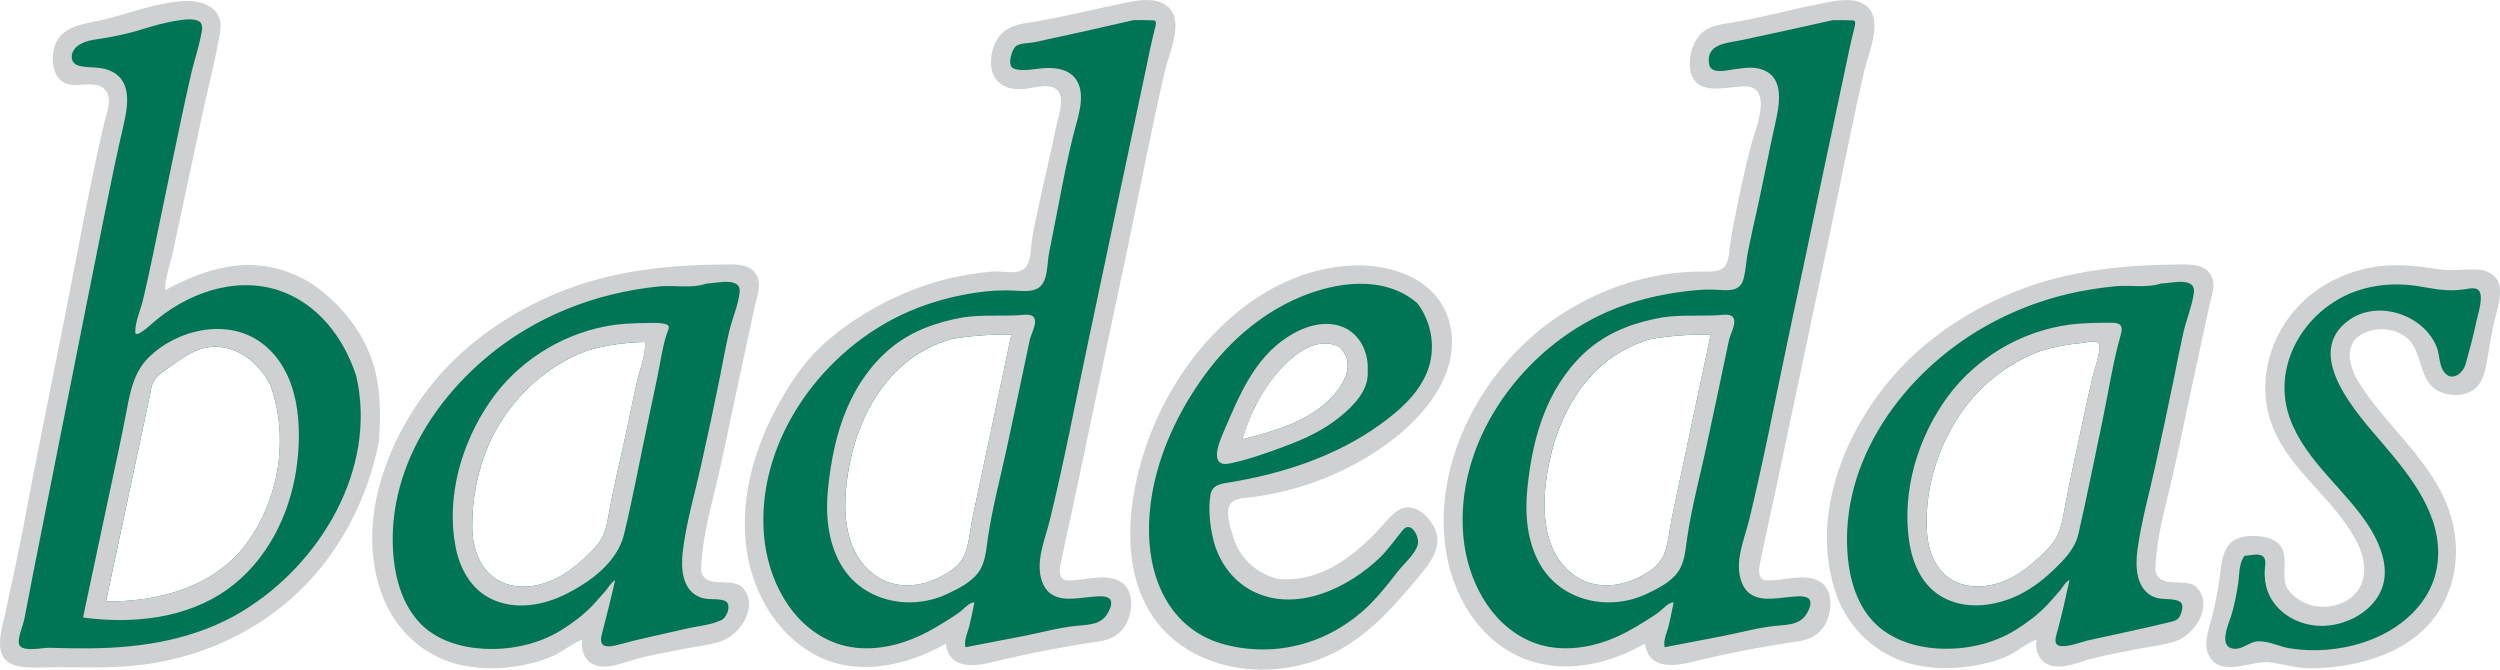<?xml version="1.0" encoding="UTF-8" standalone="no"?> <svg xmlns:dc="http://purl.org/dc/elements/1.1/" xmlns:cc="http://creativecommons.org/ns#" xmlns:rdf="http://www.w3.org/1999/02/22-rdf-syntax-ns#" xmlns:svg="http://www.w3.org/2000/svg" xmlns="http://www.w3.org/2000/svg" xmlns:xlink="http://www.w3.org/1999/xlink" xmlns:sodipodi="http://sodipodi.sourceforge.net/DTD/sodipodi-0.dtd" xmlns:inkscape="http://www.inkscape.org/namespaces/inkscape" version="1.1" id="Layer_1" x="0px" y="0px" width="672" height="180" viewBox="0 0 672 180" xml:space="preserve"> <path clip-path="none" clip-rule="evenodd" d="m 72.672,103.497 c 5.087,14.099 2.411,30.767 -6.53,42.754 -8.642,11.599 -23.797,15.612 -37.649,15.384 3.908,-18.341 7.797,-36.664 11.723,-55.005 0.334,-1.584 0.422,-3.309 1.443,-4.7 1.038,-1.391 2.587,-2.253 3.96,-3.274 3.133,-2.271 6.389,-4.664 10.279,-5.298 7.199,-1.109 13.729,3.943 16.774,10.138 m 25.452,20.911 c -2.095,7.041 -4.788,13.958 -8.783,20.171 -3.837,5.914 -8.836,11.001 -14.222,15.507 -10.737,8.959 -24.149,14.592 -38.019,16.229 -7.956,0.95 -15.965,0.282 -23.92,0.405 -3.151,0.07 -9.417,1.197 -10.473,-2.992 -0.774,-2.939 0.634,-6.741 1.25,-9.61 0.88,-4.119 1.883,-8.255 2.799,-12.339 1.743,-7.991 3.274,-16.017 4.84,-24.044 3.168,-16.123 6.354,-32.228 9.558,-48.334 1.584,-8.009 3.133,-16.035 4.77,-24.079 1.602,-7.956 3.696,-15.788 5.157,-23.815 0.44,-2.482 1.391,-5.72 0.158,-8.132 -1.408,-2.746 -5.368,-2.499 -7.973,-2.57 -2.693,-0.088 -5.949,-0.352 -6.425,-3.591 -0.405,-2.57 0.475,-5.562 2.728,-7.041 2.728,-1.778 6.706,-2.059 9.839,-2.711 3.978,-0.792 7.885,-1.848 11.811,-2.957 3.696,-1.056 14.521,-5.104 15.683,1.267 0.352,1.919 -0.211,3.978 -0.739,5.826 -0.722,2.57 -1.373,5.175 -1.971,7.78 -1.549,6.794 -2.869,13.641 -4.312,20.453 -3.045,14.345 -6.09,28.69 -9.135,43.018 7.445,-3.996 15.102,-8.431 23.727,-9.03 8.449,-0.563 16.897,2.781 23.111,8.449 C 99.075,92.795 101.046,109.869 98.124,124.407 m 88.218,31.507 c 1.602,2.218 4.084,2.904 6.706,2.904 2.095,0 4.911,-0.106 5.404,2.517 0.422,2.288 -0.458,5.175 -2.095,6.847 -1.919,1.936 -4.911,2.077 -7.445,2.429 -7.005,1.038 -14.011,2.869 -20.875,4.629 -2.218,0.528 -5.404,1.919 -7.657,0.774 -2.869,-1.479 -1.619,-6.037 -1.707,-8.537 -5.984,3.802 -12.18,7.762 -19.291,9.047 -6.935,1.25 -14.328,0.774 -20.858,-2.024 -11.019,-4.735 -15.19,-17.232 -15.366,-28.409 -0.458,-25.311 16.545,-47.876 37.755,-60.144 10.35,-6.002 21.914,-9.663 33.76,-11.177 6.301,-0.81 12.567,-1.056 18.904,-1.303 2.095,-0.088 4.576,-0.475 6.425,0.704 1.971,1.303 1.584,3.784 1.074,5.703 -3.239,12.638 -5.738,25.381 -8.449,38.16 -1.355,6.354 -2.728,12.726 -4.084,19.08 -1.338,6.125 -3.397,12.444 -2.2,18.798 m 82.621,-136.728 c 0.106,-2.746 -0.088,-6.178 2.077,-8.273 1.954,-1.901 4.981,-1.901 7.498,-2.376 7.78,-1.408 15.384,-3.696 23.199,-4.999 2.975,-0.51 8.625,-2.095 10.772,0.986 1.461,2.077 0.37,5.14 -0.106,7.34 -0.88,4.101 -1.919,8.22 -2.887,12.321 -3.784,16.017 -6.794,32.211 -10.191,48.316 -3.379,16.123 -6.812,32.246 -10.262,48.369 -1.461,6.706 -2.975,13.43 -4.488,20.154 -1.003,4.436 -3.943,11.388 -1.461,15.771 2.869,5.016 11.423,0 15.771,1.514 3.344,1.144 2.359,6.231 1.109,8.537 -1.391,2.552 -3.89,2.746 -6.495,3.045 -3.45,0.37 -6.847,1.109 -10.226,1.866 -6.46,1.391 -12.867,3.01 -19.309,4.365 -2.271,0.458 -5.228,0.827 -6.548,-1.531 -0.968,-1.707 -0.933,-3.784 -1.197,-5.668 -6.284,3.555 -12.849,7.093 -20.118,8.009 -6.741,0.827 -13.659,-1.373 -19.062,-5.421 -10.068,-7.498 -14.944,-20.435 -14.433,-32.739 1.021,-24.677 18.041,-46.89 40.166,-57.011 10.332,-4.7 20.911,-6.319 32.14,-6.548 2.57,-0.053 3.098,-1.408 3.573,-3.732 0.528,-2.658 1.021,-5.368 1.602,-8.061 1.267,-6.055 2.587,-12.092 3.837,-18.147 1.003,-4.788 2.165,-9.575 3.256,-14.345 0.651,-2.869 1.778,-8.009 -1.567,-9.698 -4.436,-2.271 -14.081,3.89 -16.651,-2.042 m 91.017,74.032 c 5.597,5.368 -0.282,12.585 -4.893,16.193 -6.125,4.77 -13.8,6.777 -21.192,8.695 2.024,-6.724 5.192,-13.095 9.822,-18.394 3.908,-4.383 10.068,-9.487 16.264,-6.495 m -14.169,65.178 c 3.432,-0.088 6.935,-0.299 10.244,-1.391 3.432,-1.127 6.372,-3.309 9.135,-5.58 2.746,-2.288 5.439,-4.647 7.569,-7.498 1.391,-1.866 2.675,-4.858 5.298,-5.14 2.587,-0.299 4.682,2.482 5.544,4.612 1.232,3.027 -0.862,5.756 -2.746,7.973 -4.365,5.122 -8.114,10.79 -13.201,15.296 -9.822,8.695 -24.202,12.409 -37.016,9.61 -11.793,-2.552 -20.717,-11.828 -23.34,-23.568 -3.203,-14.275 0.933,-29.57 7.357,-42.349 5.949,-11.863 14.979,-22.266 26.349,-29.183 10.772,-6.495 25.909,-11.318 37.65,-4.418 10.262,6.09 10.35,18.904 4.823,28.286 -9.065,15.454 -28.022,21.456 -44.338,25.593 -2.605,0.686 -5.087,1.144 -7.78,1.302 -1.883,0.106 -3.256,0.651 -3.714,2.57 -0.722,3.063 0.176,6.583 0.95,9.575 2.13,8.308 8.801,13.43 17.214,14.31 M 255.692,91.141 c 5.333,-0.933 10.772,-1.25 16.176,-1.25 -3.432,16.264 -6.882,32.475 -10.332,48.703 -0.704,3.309 -0.898,6.777 -2.042,9.98 -1.127,3.151 -3.696,4.911 -6.513,6.389 -5.527,2.922 -12.356,3.503 -17.654,-0.246 -9.663,-6.865 -8.924,-20.594 -6.759,-30.855 2.605,-12.303 9.294,-24.378 20.84,-30.239 2.007,-1.021 4.119,-1.831 6.284,-2.482 M 456.947,19.186 c 0.088,-2.746 -0.106,-6.178 2.059,-8.273 1.954,-1.901 4.981,-1.901 7.498,-2.376 7.78,-1.408 15.401,-3.714 23.199,-4.999 2.975,-0.51 8.625,-2.095 10.772,0.986 1.461,2.077 0.37,5.14 -0.106,7.34 -0.898,4.101 -1.919,8.22 -2.887,12.321 -3.784,16.017 -6.812,32.211 -10.174,48.316 -3.415,16.123 -6.829,32.246 -10.297,48.369 -1.443,6.706 -2.957,13.43 -4.471,20.154 -1.003,4.436 -3.943,11.388 -1.461,15.771 2.869,5.016 11.423,0 15.789,1.514 3.327,1.144 2.323,6.231 1.091,8.537 -1.373,2.552 -3.908,2.746 -6.495,3.045 -3.432,0.37 -6.847,1.109 -10.226,1.866 -6.46,1.391 -12.849,3.01 -19.309,4.365 -2.288,0.458 -5.228,0.827 -6.548,-1.531 -0.968,-1.707 -0.933,-3.784 -1.214,-5.668 -6.266,3.555 -12.831,7.093 -20.083,8.009 -6.777,0.827 -13.676,-1.373 -19.098,-5.421 -10.033,-7.498 -14.944,-20.435 -14.433,-32.739 1.021,-24.677 18.077,-46.89 40.202,-57.011 10.332,-4.7 20.893,-6.319 32.123,-6.53 2.587,-0.07 3.115,-1.426 3.591,-3.749 0.51,-2.658 1.003,-5.368 1.584,-8.061 1.285,-6.055 2.587,-12.092 3.855,-18.147 0.986,-4.788 2.147,-9.575 3.239,-14.345 0.651,-2.869 1.778,-8.009 -1.567,-9.698 -4.436,-2.288 -14.046,3.89 -16.633,-2.042 m -13.271,71.955 c 5.333,-0.933 10.754,-1.25 16.176,-1.25 -3.45,16.264 -6.917,32.475 -10.332,48.703 -0.722,3.309 -0.915,6.777 -2.059,9.98 -1.126,3.151 -3.696,4.911 -6.513,6.389 -5.509,2.922 -12.374,3.503 -17.672,-0.246 -9.646,-6.865 -8.924,-20.594 -6.741,-30.855 2.605,-12.303 9.276,-24.378 20.84,-30.239 2.007,-1.021 4.119,-1.831 6.301,-2.482 m -286.006,3.151 c 5.104,-1.531 10.42,-2.271 15.736,-2.359 0.211,3.555 -1.285,6.847 -2.077,10.209 -0.968,4.101 -1.743,8.237 -2.623,12.356 -1.69,7.921 -3.661,15.771 -5.087,23.78 -0.563,3.133 -1.109,6.02 -3.291,8.431 -2.464,2.799 -5.298,5.368 -8.413,7.393 -5.192,3.397 -12.391,5.104 -18.059,1.831 -4.999,-2.816 -6.917,-8.942 -6.917,-14.328 -0.035,-7.621 1.426,-15.225 4.471,-22.16 5.016,-11.423 14.574,-20.77 26.261,-25.152 m 419.619,61.623 c 1.567,2.235 4.066,2.904 6.671,2.904 2.13,0 4.928,-0.106 5.404,2.517 0.44,2.288 -0.44,5.175 -2.077,6.847 -1.901,1.936 -4.911,2.077 -7.445,2.429 -7.005,1.038 -14.011,2.869 -20.858,4.629 -2.235,0.528 -5.421,1.919 -7.674,0.774 -2.869,-1.479 -1.619,-6.037 -1.707,-8.537 -5.984,3.802 -12.18,7.762 -19.274,9.047 -6.953,1.267 -14.345,0.774 -20.858,-1.989 -10.966,-4.752 -15.102,-17.073 -15.384,-28.18 -0.598,-25.434 16.51,-48.158 37.826,-60.479 10.156,-5.844 21.527,-9.558 33.144,-11.036 6.319,-0.81 12.691,-0.686 19.045,-1.214 2.13,-0.176 4.664,-0.722 6.636,0.422 2.112,1.214 1.619,3.696 1.091,5.632 -3.274,12.444 -5.456,25.205 -8.149,37.773 -1.355,6.354 -2.728,12.673 -4.084,18.992 -1.373,6.337 -3.555,12.867 -2.306,19.467 M 548.616,94.291 c 3.573,-1.074 7.287,-1.76 11.019,-2.112 2.147,-0.194 5.157,-1.479 4.717,1.743 -0.299,2.376 -1.144,4.717 -1.743,6.988 -0.968,4.013 -1.848,7.991 -2.693,12.039 -1.619,7.762 -3.415,15.56 -4.876,23.41 -0.598,3.203 -1.126,6.847 -3.151,9.487 -1.936,2.552 -4.647,4.876 -7.164,6.865 -4.805,3.802 -11.388,6.125 -17.478,4.295 -6.125,-1.883 -8.836,-7.762 -9.258,-13.747 -0.915,-12.673 3.802,-26.402 12.004,-35.995 4.981,-5.826 11.459,-10.314 18.622,-12.972 M 613.565,160.948 c 4.207,4.348 11.019,5.668 16.633,3.45 2.869,-1.162 5.509,-3.151 7.129,-5.826 1.848,-2.992 1.25,-6.741 0.194,-9.892 -3.943,-12.075 -14.908,-19.573 -21.491,-30.01 -6.706,-10.631 -4.893,-25.029 3.291,-34.34 4.312,-4.911 10.35,-8.097 16.669,-9.54 3.555,-0.827 7.252,-1.038 10.895,-0.757 3.925,0.282 7.833,1.848 11.758,1.743 3.01,-0.106 6.231,-1.989 9.082,-0.246 2.623,1.637 1.338,5.087 0.704,7.41 -0.898,3.503 -1.707,7.129 -2.165,10.737 -0.352,2.816 -0.158,7.129 -2.869,8.959 -1.919,1.25 -4.999,1.32 -6.917,0.106 -2.359,-1.496 -2.587,-4.436 -3.45,-6.812 -1.989,-5.421 -6.125,-9.417 -12.039,-9.786 -5.509,-0.334 -11.423,2.587 -11.881,8.642 -0.475,6.284 4.4,12.127 8.185,16.651 8.132,9.786 18.534,19.168 20.47,32.404 1.637,11.195 -3.943,21.773 -13.571,27.476 -5.738,3.397 -12.339,4.946 -18.939,5.509 -3.221,0.282 -6.548,0.405 -9.751,-0.123 -3.239,-0.546 -6.407,-1.848 -9.734,-1.25 -2.658,0.458 -8.255,2.869 -9.681,-0.81 -1.091,-2.816 0.246,-6.319 0.933,-9.047 0.915,-3.555 1.919,-7.146 2.535,-10.79 0.387,-2.218 0.141,-5.122 1.778,-6.917 1.831,-1.936 5.21,-1.743 7.551,-1.091 2.376,0.616 2.658,3.027 2.359,5.14 -0.475,3.203 0.563,6.389 2.323,9.012" id="path815" inkscape:connector-curvature="0" style="fill:#007555;fill-rule:evenodd"></path><path clip-path="none" d="m 603.374,149.366 c 1.461,0.035 4.031,-0.915 5.14,0.44 0.757,0.933 0.246,2.711 0.229,3.767 -0.018,1.831 0.158,3.626 0.792,5.333 2.183,5.967 8.59,9.434 14.732,9.329 5.562,-0.07 11.547,-2.816 14.68,-7.516 4.013,-5.949 1.584,-13.131 -1.848,-18.71 -6.407,-10.35 -17.302,-17.813 -21.562,-29.518 -4.348,-11.881 1.408,-24.624 11.723,-31.26 5.949,-3.872 13.025,-5.21 19.978,-4.647 3.538,0.282 6.935,1.267 10.473,1.408 1.725,0.088 3.485,-0.018 5.192,-0.299 0.95,-0.141 2.411,-0.458 3.221,0.211 1.69,1.461 -0.053,6.46 -0.405,8.185 -0.81,3.978 -1.883,7.885 -2.957,11.775 -0.669,2.429 -3.626,4.858 -5.72,2.218 -1.496,-1.848 -1.197,-4.788 -2.112,-6.953 -3.591,-8.572 -15.7,-12.62 -23.463,-7.129 -12.902,9.17 2.517,25.628 9.135,33.372 7.498,8.801 15.947,19.362 14.644,31.665 -1.126,11.036 -10.367,18.693 -20.4,21.791 -6.178,1.936 -12.884,2.464 -19.274,1.461 -2.869,-0.44 -5.58,-1.971 -8.537,-1.901 -2.464,0.035 -4.26,2.394 -6.847,1.954 -3.872,-0.651 -1.162,-6.583 -0.475,-8.73 0.88,-2.728 1.426,-5.703 1.866,-8.537 0.405,-2.482 0.123,-5.597 1.795,-7.709 m 11.335,8.66 c -1.391,-3.151 0.018,-6.724 -1.021,-9.927 -0.898,-2.887 -4.031,-3.767 -6.741,-3.978 -2.711,-0.194 -5.808,-0.018 -7.709,2.2 -2.007,2.323 -2.147,5.685 -2.535,8.589 -0.493,3.749 -1.232,7.481 -2.183,11.142 -0.81,3.151 -2.429,7.234 -0.651,10.367 3.397,5.914 11.74,0.792 16.739,1.655 3.538,0.598 7.041,1.567 10.684,1.567 4.136,0 8.29,-0.51 12.303,-1.426 6.706,-1.514 13.254,-4.365 18.182,-9.258 9.1,-9.03 10.543,-22.847 5.527,-34.323 -5.404,-12.303 -16.193,-20.594 -23.216,-31.771 -2.675,-4.312 -4.4,-10.631 1.32,-13.324 4.7,-2.218 11.283,-0.898 13.659,3.996 2.288,4.752 2.077,10.596 8.079,12.251 2.253,0.616 4.788,0.563 6.882,-0.493 2.816,-1.408 3.767,-4.383 4.295,-7.269 0.616,-3.485 1.162,-6.97 1.883,-10.455 0.686,-3.291 2.165,-7.005 1.707,-10.42 -0.44,-3.133 -3.221,-4.594 -6.16,-4.682 -3.591,-0.141 -6.97,0.475 -10.596,-0.123 -7.357,-1.197 -14.116,-1.743 -21.421,0.422 -6.495,1.901 -12.479,5.474 -16.933,10.649 -8.132,9.47 -10.473,22.847 -4.664,34.094 5.65,10.913 16.721,18.041 21.861,29.183 2.57,5.597 2.183,12.092 -3.872,15.102 -5.421,2.711 -11.969,1.214 -15.419,-3.767 M 548.598,94.291 c 3.591,-1.074 7.287,-1.76 11.036,-2.112 2.147,-0.194 5.157,-1.479 4.7,1.725 -0.299,2.376 -1.144,4.735 -1.725,7.005 -0.986,3.996 -1.848,7.991 -2.693,12.039 -1.637,7.762 -3.432,15.56 -4.876,23.41 -0.616,3.203 -1.144,6.829 -3.151,9.487 -1.936,2.552 -4.647,4.876 -7.164,6.847 -4.823,3.82 -11.388,6.143 -17.496,4.312 -6.125,-1.901 -8.818,-7.762 -9.241,-13.747 -0.915,-12.673 3.802,-26.402 12.004,-35.995 4.981,-5.826 11.441,-10.314 18.605,-12.972 m 16.563,18.746 c 1.619,-7.674 2.728,-15.401 4.876,-22.952 0.634,-2.218 0.229,-3.327 -2.288,-3.327 -3.872,0 -7.745,0.018 -11.599,0.528 -12.867,1.76 -24.906,8.871 -32.615,19.344 -8.009,10.931 -12.339,25.328 -10.35,38.846 0.862,6.072 3.573,12.145 9.188,15.155 5.861,3.168 13.113,2.411 19.062,-0.141 3.89,-1.672 7.269,-4.172 10.332,-7.076 2.922,-2.781 5.949,-5.756 6.9,-9.839 2.341,-10.138 4.33,-20.347 6.495,-30.539 m 15.683,-36.822 c 2.464,0 9.558,-2.042 8.871,2.57 -0.546,3.679 -2.024,7.129 -2.851,10.737 -0.88,3.96 -1.655,7.921 -2.447,11.881 -1.602,7.903 -3.309,15.771 -5.016,23.586 -1.672,7.657 -3.837,15.243 -4.876,23.005 -0.581,4.436 -0.334,10.297 4.348,12.427 2.2,1.003 4.84,0.211 6.935,1.214 1.003,0.51 0.898,1.707 0.651,2.623 -0.458,1.637 -0.88,2.376 -2.587,2.816 -7.604,1.883 -15.348,3.45 -23.023,5.157 -1.443,0.352 -7.111,2.57 -8.132,0.774 -0.528,-0.933 0.07,-2.376 0.299,-3.291 0.581,-2.165 1.144,-4.33 1.655,-6.565 0.546,-2.411 1.056,-4.823 1.619,-7.269 -1.197,0.669 -1.778,1.954 -2.658,2.957 -1.144,1.302 -2.235,2.605 -3.45,3.872 -2.482,2.587 -5.368,4.752 -8.431,6.653 -6.178,3.784 -13.518,5.368 -20.735,4.964 -6.425,-0.37 -13.007,-2.482 -17.513,-7.287 -4.436,-4.752 -6.319,-11.335 -6.847,-17.672 -2.165,-25.733 15.208,-49.196 36.717,-61.482 7.023,-4.031 14.697,-7.041 22.6,-8.889 4.207,-0.986 8.484,-1.655 12.779,-2.059 3.908,-0.37 8.343,0.546 12.092,-0.722 m -1.461,77.112 c 0.123,-7.797 2.218,-15.384 4.048,-22.935 1.883,-7.868 3.467,-15.859 5.175,-23.815 1.743,-8.061 3.467,-16.105 5.21,-24.132 0.563,-2.693 1.954,-5.808 0.493,-8.449 -1.549,-2.816 -4.999,-2.939 -7.85,-2.904 -15.225,0.053 -30.627,1.549 -44.866,7.322 -12.62,5.104 -24.378,12.867 -33.249,23.322 -13.183,15.436 -21.808,38.054 -14.732,58.085 3.256,9.188 10.895,16.369 20.418,18.71 5.914,1.496 12.127,1.338 18.077,0.123 2.887,-0.563 5.756,-1.355 8.378,-2.746 2.359,-1.285 4.453,-3.063 6.97,-3.996 -0.581,2.605 0.563,5.738 3.186,6.777 3.591,1.373 7.481,-0.475 10.913,-1.443 4.207,-1.144 8.537,-1.883 12.831,-2.763 3.52,-0.704 7.199,-1.021 10.578,-2.183 5.069,-1.831 9.857,-9.241 5.756,-14.152 -2.816,-3.362 -10.332,0.616 -11.335,-4.823 M 157.67,94.291 c 5.104,-1.549 10.42,-2.271 15.718,-2.359 0.211,3.538 -1.267,6.847 -2.077,10.209 -0.968,4.101 -1.743,8.237 -2.623,12.339 -1.672,7.921 -3.643,15.789 -5.069,23.797 -0.563,3.133 -1.126,6.02 -3.291,8.431 -2.464,2.799 -5.316,5.368 -8.431,7.393 -5.175,3.397 -12.391,5.104 -18.059,1.831 -4.981,-2.816 -6.9,-8.942 -6.917,-14.345 -0.018,-7.604 1.443,-15.208 4.488,-22.143 5.016,-11.423 14.556,-20.77 26.261,-25.152 m 16.563,18.746 c 0.792,-3.802 1.602,-7.621 2.411,-11.423 0.845,-3.908 1.303,-7.921 2.535,-11.74 0.211,-0.651 1.126,-2.235 0.088,-2.623 -1.443,-0.546 -3.027,-0.458 -4.541,-0.44 -4.101,0.018 -8.22,0.158 -12.268,0.968 -12.339,2.482 -23.604,9.786 -30.75,20.189 -7.621,11.089 -11.828,25.54 -9.258,38.952 1.091,5.756 4.048,11.335 9.47,13.993 6.495,3.239 14.275,1.831 20.488,-1.355 6.495,-3.344 13.5,-8.449 15.331,-15.929 2.464,-10.156 4.33,-20.4 6.495,-30.591 m 15.683,-36.822 c 2.411,0 9.47,-2.042 8.889,2.482 -0.458,3.626 -2.024,7.005 -2.834,10.543 -0.933,4.048 -1.672,8.079 -2.464,12.163 -1.584,7.885 -3.291,15.771 -5.034,23.604 -1.69,7.657 -3.943,15.172 -4.911,22.97 -0.546,4.33 -0.387,10.191 4.172,12.374 2.271,1.109 4.594,0.37 6.865,1.056 2.288,0.651 0.933,4.436 -0.616,5.228 -2.851,1.408 -6.689,1.672 -9.769,2.411 -4.119,0.933 -8.255,1.883 -12.391,2.816 -2.2,0.493 -4.383,1.179 -6.601,1.672 -2.605,0.563 -4.224,0.141 -3.467,-2.939 1.25,-4.858 2.499,-9.734 3.591,-14.662 -1.162,0.704 -1.76,1.971 -2.623,2.957 -1.162,1.303 -2.271,2.605 -3.467,3.872 -2.482,2.57 -5.368,4.752 -8.431,6.653 -6.125,3.749 -13.412,5.316 -20.576,4.981 -6.372,-0.317 -13.025,-2.271 -17.478,-7.041 -4.488,-4.823 -6.442,-11.441 -7.005,-17.83 -2.288,-25.416 14.732,-48.615 35.766,-61.077 7.093,-4.189 14.838,-7.305 22.829,-9.258 4.207,-1.038 8.502,-1.778 12.814,-2.2 4.224,-0.44 8.642,0.651 12.743,-0.774 M 492.696,5.404 c 1.813,0 3.626,-0.018 5.456,0.088 0.933,0.07 0.37,1.69 0.264,2.183 -1.021,3.996 -1.831,8.026 -2.675,12.075 -1.69,7.973 -3.379,15.965 -5.087,23.938 -3.397,16.105 -6.794,32.246 -10.209,48.334 -3.379,15.929 -6.407,31.947 -10.279,47.77 -1.267,5.157 -4.013,11.23 -2.077,16.528 2.341,6.46 9.082,4.365 14.24,4.031 1.109,-0.088 3.538,-0.299 4.136,0.95 0.546,1.091 -0.211,2.57 -0.757,3.555 -1.725,3.063 -5.192,3.08 -8.308,3.362 -4.805,0.458 -9.628,1.848 -14.38,2.763 -5.192,0.986 -10.367,1.989 -15.56,2.992 -0.387,-1.831 0.475,-3.591 0.95,-5.298 0.598,-2.253 0.986,-4.506 1.479,-6.759 -1.549,0.088 -2.587,1.549 -3.714,2.394 -1.214,0.968 -2.57,1.795 -3.89,2.623 -3.186,2.024 -6.513,3.89 -10.05,5.192 -6.724,2.482 -14.345,3.133 -20.999,0.194 -10.913,-4.77 -16.845,-16.721 -17.883,-28.092 -2.271,-24.888 14.644,-48.809 36.523,-59.405 6.53,-3.168 13.606,-5.14 20.787,-6.196 3.608,-0.51 7.217,-0.95 10.86,-0.739 2.957,0.176 6.16,0.598 7.111,-2.834 0.686,-2.447 0.739,-5.122 1.25,-7.639 0.774,-3.784 1.637,-7.586 2.482,-11.371 1.672,-7.621 3.133,-15.331 4.84,-22.97 1.056,-4.77 2.587,-12.057 -3.362,-14.31 -2.499,-0.968 -5.298,-0.458 -7.868,-0.123 -1.831,0.282 -6.09,1.373 -6.565,-1.338 -1.003,-5.773 5.245,-5.72 9.03,-6.583 8.097,-1.725 16.176,-3.485 24.255,-5.316 M 443.658,91.141 c 5.333,-0.95 10.754,-1.25 16.176,-1.25 -3.45,16.264 -6.9,32.475 -10.332,48.703 -0.722,3.309 -0.898,6.777 -2.042,9.98 -1.126,3.151 -3.696,4.911 -6.53,6.389 -5.509,2.922 -12.356,3.503 -17.654,-0.246 -9.646,-6.865 -8.924,-20.594 -6.759,-30.855 2.605,-12.303 9.294,-24.378 20.84,-30.257 2.024,-1.003 4.136,-1.831 6.301,-2.464 m 3.309,-5.844 c -6.988,1.197 -13.87,3.608 -19.397,8.114 -5.28,4.312 -9.276,10.103 -11.934,16.352 -2.922,6.812 -4.348,14.275 -5.087,21.615 -0.704,6.865 -0.07,14.169 3.379,20.259 5.773,10.103 18.728,12.796 28.849,7.921 2.816,-1.32 6.143,-3.01 8.061,-5.544 2.095,-2.746 2.2,-6.337 2.693,-9.61 1.197,-7.903 3.221,-15.63 4.946,-23.428 2.165,-9.874 4.189,-19.714 6.284,-29.623 0.317,-1.479 2.2,-4.664 1.074,-6.09 -0.81,-1.056 -2.939,-0.581 -4.031,-0.528 -4.946,0.264 -9.927,-0.158 -14.838,0.563 m 27.405,70.67 c -2.147,-0.598 -1.479,-3.643 -1.162,-5.228 0.792,-3.714 1.602,-7.41 2.394,-11.124 1.778,-8.026 3.432,-16.088 5.122,-24.132 3.415,-16.176 6.847,-32.369 10.262,-48.51 3.379,-15.947 6.477,-31.947 10.103,-47.876 1.056,-4.664 5.456,-14.081 0.352,-17.689 -3.52,-2.499 -8.977,-1.003 -12.867,-0.264 -7.745,1.496 -15.384,3.714 -23.181,4.928 -3.045,0.493 -6.407,0.898 -8.554,3.397 -2.077,2.394 -3.027,6.266 -2.499,9.346 1.267,7.199 9.487,4.524 14.398,4.383 7.956,-0.158 3.344,10.895 2.165,15.137 -2.095,7.569 -3.608,15.401 -5.157,23.093 -0.51,2.587 -0.722,5.192 -1.162,7.78 -0.563,3.309 -2.658,3.872 -5.844,3.802 -14.028,-0.317 -27.793,4.084 -39.533,11.793 -20.189,13.219 -34.446,39.11 -30.503,63.524 1.901,11.564 8.466,22.97 19.45,28.057 11.142,5.175 23.727,2.499 34.006,-3.397 1.003,7.058 7.78,6.161 13.078,4.84 9.188,-2.235 18.64,-4.066 28.022,-5.404 3.679,-0.528 6.601,-2.323 7.973,-5.932 1.074,-2.834 1.32,-7.093 -1.021,-9.364 -3.943,-3.767 -11.089,-0.722 -15.841,-1.162 M 304.712,5.404 c 1.831,0 3.643,-0.035 5.474,0.088 0.933,0.07 0.387,1.69 0.246,2.183 -1.003,3.996 -1.813,8.026 -2.658,12.075 -1.69,7.973 -3.379,15.965 -5.069,23.938 -3.415,16.105 -6.812,32.246 -10.226,48.334 -3.379,15.929 -6.407,31.947 -10.279,47.77 -1.267,5.157 -3.996,11.23 -2.077,16.528 2.341,6.477 9.082,4.348 14.24,4.031 1.126,-0.088 3.538,-0.299 4.154,0.95 0.528,1.091 -0.229,2.57 -0.774,3.555 -1.725,3.063 -5.192,3.08 -8.308,3.362 -4.805,0.458 -9.646,1.848 -14.38,2.763 -5.192,0.986 -10.367,1.989 -15.542,2.992 -0.422,-1.831 0.458,-3.591 0.933,-5.298 0.598,-2.253 0.986,-4.506 1.479,-6.759 -1.514,0.07 -2.587,1.549 -3.696,2.394 -1.232,0.968 -2.587,1.795 -3.908,2.623 -3.186,2.024 -6.53,3.89 -10.068,5.192 -6.706,2.482 -14.31,3.133 -20.963,0.194 -10.913,-4.77 -16.862,-16.721 -17.901,-28.092 -2.253,-24.888 14.644,-48.809 36.523,-59.405 6.425,-3.098 13.36,-5.104 20.418,-6.161 3.555,-0.528 7.146,-0.739 10.737,-0.528 2.112,0.123 4.893,0.422 6.583,-1.162 2.095,-1.989 1.778,-6.249 2.323,-8.889 0.774,-3.872 1.514,-7.727 2.271,-11.582 1.443,-7.375 2.799,-14.785 4.752,-22.037 1.091,-4.048 2.887,-9.716 0.018,-13.412 -1.848,-2.411 -5.052,-2.851 -7.868,-2.763 -2.587,0.07 -6.249,1.126 -8.73,0.106 -1.795,-0.792 -0.458,-5.122 0.669,-5.984 0.968,-0.722 2.341,-0.739 3.503,-0.862 1.69,-0.158 3.344,-0.616 4.999,-0.986 7.727,-1.602 15.419,-3.415 23.128,-5.157 M 255.692,91.141 c 5.333,-0.95 10.754,-1.25 16.158,-1.25 -3.432,16.264 -6.882,32.475 -10.314,48.703 -0.704,3.309 -0.898,6.777 -2.042,9.98 -1.127,3.151 -3.696,4.911 -6.53,6.389 -5.509,2.922 -12.356,3.503 -17.654,-0.246 -9.646,-6.865 -8.924,-20.594 -6.759,-30.855 2.623,-12.303 9.311,-24.378 20.84,-30.257 2.024,-1.003 4.136,-1.831 6.301,-2.464 m 3.309,-5.844 c -6.97,1.197 -13.87,3.608 -19.379,8.114 -5.28,4.312 -9.294,10.103 -11.951,16.352 -2.922,6.812 -4.348,14.275 -5.104,21.615 -0.686,6.865 -0.07,14.169 3.397,20.259 5.773,10.103 18.728,12.779 28.849,7.921 2.816,-1.32 6.143,-3.01 8.061,-5.544 2.095,-2.746 2.2,-6.337 2.693,-9.61 1.197,-7.903 3.239,-15.63 4.946,-23.428 2.165,-9.874 4.189,-19.731 6.284,-29.623 0.317,-1.479 2.2,-4.664 1.074,-6.09 -0.81,-1.056 -2.922,-0.581 -4.048,-0.528 -4.928,0.264 -9.91,-0.158 -14.82,0.563 m 84.293,70.283 c -5.791,-1.602 -10.226,-5.703 -11.881,-11.494 -0.563,-1.971 -1.267,-3.996 -1.32,-6.055 -0.07,-2.957 1.619,-3.89 4.312,-4.154 14.539,-1.461 28.972,-7.058 40.519,-16.158 9.311,-7.322 18.165,-18.992 14.539,-31.542 -3.256,-11.3 -15.648,-15.384 -26.297,-14.803 -24.695,1.338 -44.426,22.037 -53.315,43.775 -7.833,19.08 -11.054,46.855 9.329,59.422 10.156,6.249 23.357,6.9 34.481,2.992 11.547,-4.048 19.414,-12.585 27.001,-21.72 3.221,-3.855 7.516,-8.59 4.946,-13.923 -1.144,-2.306 -3.256,-4.735 -5.879,-5.386 -3.203,-0.81 -5.456,1.707 -7.357,3.855 -7.481,8.449 -17.003,16.457 -29.078,15.19 m 37.685,-74.084 c 3.943,5.192 5.087,12.427 2.623,18.499 -2.464,6.073 -7.586,10.508 -12.796,14.24 -11.793,8.431 -25.892,13.043 -40.131,15.401 -2.306,0.37 -4.84,0.581 -5.298,3.379 -0.616,3.784 -0.176,7.938 0.669,11.652 1.373,6.072 5.175,11.476 10.772,14.292 11.652,5.791 25.54,-0.845 34.112,-9.1 2.341,-2.288 4.048,-4.858 6.108,-7.34 2.253,-2.763 4.7,1.919 4.013,4.031 -0.898,2.711 -3.696,4.964 -5.421,7.181 -2.306,2.957 -4.576,5.896 -7.217,8.554 -10.314,10.297 -24.642,14.644 -38.917,11.036 -14.134,-3.591 -20.435,-16.352 -20.646,-30.098 -0.246,-14.521 5.562,-28.884 13.729,-40.659 6.741,-9.786 15.771,-17.989 26.719,-22.635 9.998,-4.224 22.811,-6.037 31.683,1.567 m -20.999,11.723 c 5.597,5.368 -0.282,12.585 -4.893,16.193 -6.125,4.77 -13.817,6.777 -21.21,8.678 0.88,-2.64 3.221,-8.449 3.573,-9.047 1.936,-3.203 3.784,-6.477 6.284,-9.346 3.872,-4.365 10.05,-9.505 16.246,-6.477 m 7.657,6.425 c 0.264,-4.629 -1.848,-9.47 -6.16,-11.511 -5.069,-2.376 -10.948,-0.44 -15.384,2.447 -9.206,5.984 -13.095,16.105 -17.285,25.716 -1.214,2.834 -3.855,9.434 1.76,8.29 5.069,-1.074 10.068,-2.834 14.891,-4.664 5.351,-1.954 10.473,-4.383 14.891,-8.009 3.661,-2.992 7.674,-7.146 7.287,-12.268 M 286.407,155.967 c -2.165,-0.598 -1.479,-3.643 -1.144,-5.228 0.774,-3.714 1.567,-7.41 2.394,-11.124 1.778,-8.026 3.415,-16.088 5.104,-24.132 3.432,-16.176 6.847,-32.369 10.279,-48.51 3.362,-15.982 6.407,-31.999 10.086,-47.894 1.091,-4.752 5.544,-13.817 0.405,-17.584 -3.432,-2.552 -8.836,-1.232 -12.655,-0.405 -6.865,1.443 -13.694,3.098 -20.629,4.383 -3.063,0.581 -6.477,0.704 -9.258,2.253 -3.08,1.69 -4.488,5.245 -4.612,8.625 -0.211,5.844 4.013,8.202 9.399,7.516 2.411,-0.299 7.287,-1.831 8.854,0.915 1.408,2.447 -0.176,6.583 -0.686,9.047 -1.602,7.797 -3.485,15.507 -5.14,23.287 -0.616,2.922 -1.32,5.844 -1.584,8.836 -0.176,1.919 -0.246,4.928 -1.936,6.284 -2.077,1.655 -6.249,0.546 -8.713,0.757 -3.89,0.352 -7.762,0.986 -11.582,1.883 -7.287,1.778 -14.328,4.664 -20.84,8.413 -5.069,2.957 -9.54,6.161 -13.694,10.068 -4.717,4.453 -8.325,10.068 -11.406,15.7 -6.442,11.687 -10.279,25.399 -8.343,38.794 1.619,11.247 7.815,22.248 17.901,27.898 11.23,6.354 24.959,3.362 35.608,-2.728 0.968,7.093 7.78,6.161 13.06,4.84 9.206,-2.235 18.64,-4.066 28.004,-5.404 3.696,-0.528 6.618,-2.323 7.991,-5.932 1.056,-2.816 1.32,-7.093 -1.038,-9.364 -3.925,-3.802 -11.071,-0.757 -15.824,-1.197 m -97.952,-2.64 c 0.141,-7.797 2.235,-15.384 4.048,-22.935 1.901,-7.868 3.467,-15.859 5.175,-23.815 1.743,-8.061 3.467,-16.105 5.192,-24.132 0.563,-2.711 1.954,-5.808 0.51,-8.449 -1.549,-2.851 -4.999,-2.939 -7.85,-2.904 -15.225,0.053 -30.627,1.531 -44.866,7.322 -12.55,5.087 -24.272,12.796 -33.126,23.146 -13.201,15.436 -22.407,38.811 -14.662,58.789 3.379,8.783 10.614,15.648 19.731,18.094 5.756,1.531 11.881,1.496 17.707,0.387 2.904,-0.563 5.808,-1.338 8.502,-2.587 2.693,-1.25 4.946,-3.256 7.709,-4.33 -0.51,2.605 0.563,5.738 3.203,6.777 3.573,1.373 7.463,-0.475 10.895,-1.443 4.207,-1.144 8.554,-1.883 12.831,-2.763 3.503,-0.704 7.199,-1.021 10.596,-2.183 5.052,-1.831 9.839,-9.241 5.738,-14.169 -2.816,-3.362 -10.297,0.634 -11.335,-4.805 m -86.617,-34.481 c 0.598,-7.639 0.581,-15.542 -2.13,-22.847 C 97.138,89.081 92.439,83.097 86.771,78.432 81.28,73.944 74.257,71.321 67.146,71.233 59.084,71.181 51.375,74.226 44.387,77.992 c -0.018,-3.45 1.338,-6.689 2.042,-10.033 0.898,-4.136 1.795,-8.308 2.675,-12.479 1.725,-8.061 3.432,-16.123 5.157,-24.167 C 55.898,23.622 57.975,16.07 59.207,8.308 60.175,2.236 54.543,-0.035 49.456,0.282 41.799,0.722 34.724,3.697 27.331,5.386 22.649,6.478 16.629,6.9 14.764,12.216 c -1.338,3.855 -0.616,9.98 4.365,10.578 2.799,0.317 7.146,-1.109 9.241,1.496 1.936,2.376 0.194,6.372 -0.387,8.889 -3.732,15.982 -6.671,32.14 -9.822,48.228 -3.168,16.088 -6.477,32.193 -9.61,48.298 -1.549,8.026 -2.992,16.053 -4.735,24.008 -0.81,3.82 -1.69,7.621 -2.464,11.406 -0.669,3.115 -1.866,6.741 -1.109,9.927 0.686,2.887 3.344,4.031 6.055,4.26 3.555,0.282 7.217,0.018 10.79,0.035 7.85,0.106 15.736,0.246 23.533,-0.986 15.049,-2.341 29.342,-9.17 40.237,-19.837 10.895,-10.666 17.989,-24.748 20.981,-39.674 M 72.672,103.479 c 5.087,14.116 2.394,30.803 -6.548,42.772 -8.642,11.599 -23.797,15.612 -37.649,15.384 3.908,-18.341 7.815,-36.664 11.74,-55.005 0.334,-1.584 0.405,-3.309 1.426,-4.7 1.038,-1.391 2.605,-2.253 3.978,-3.274 3.133,-2.271 6.389,-4.664 10.279,-5.316 7.199,-1.109 13.729,3.96 16.774,10.138 m -42.948,27.687 c -2.482,11.599 -4.946,23.234 -7.41,34.833 13.289,1.76 27.793,0.352 38.952,-7.674 10.367,-7.481 16.51,-19.678 18.376,-32.14 1.707,-11.547 0.915,-26.332 -9.329,-34.006 -9.206,-6.829 -22.899,-3.626 -30.539,4.101 -3.661,3.714 -4.735,8.748 -5.668,13.694 -1.32,7.093 -2.887,14.152 -4.383,21.192 m 66.041,-30.081 c 5.72,24.976 -9.681,50.551 -30.679,63.26 -12.233,7.445 -26.754,9.839 -40.888,9.927 -3.643,0.053 -7.305,-0.053 -10.966,-0.141 -1.743,-0.07 -8.009,1.443 -8.185,-1.32 -0.123,-2.059 1.144,-4.541 1.531,-6.583 0.757,-4.048 1.549,-8.114 2.341,-12.145 C 15.38,121.574 21.769,89.064 28.317,56.554 c 1.531,-7.533 3.063,-15.102 4.823,-22.618 1.25,-5.298 2.57,-12.497 -3.784,-15.032 -2.658,-1.091 -5.439,-0.528 -8.114,-1.232 -2.746,-0.722 -2.359,-3.89 -0.37,-5.333 2.235,-1.725 5.668,-1.778 8.308,-2.288 2.675,-0.51 5.333,-1.074 7.938,-1.848 3.661,-1.126 7.357,-2.253 11.159,-2.763 1.479,-0.211 3.186,-0.422 4.664,0.035 1.971,0.616 1.373,2.693 1.038,4.33 -0.704,3.467 -1.883,6.882 -2.675,10.367 -0.95,4.084 -1.831,8.202 -2.693,12.321 -1.707,8.044 -3.379,16.141 -5.052,24.202 -1.69,7.956 -3.221,15.965 -5.104,23.868 -0.634,2.658 -2.13,5.914 -2.095,8.678 0.035,1.848 3.96,-1.795 4.418,-2.183 9.1,-8.061 22.107,-12.937 34.076,-9.03 10.543,3.467 17.584,12.779 20.911,23.058" id="path817" inkscape:connector-curvature="0" style="fill:#cfd0d2"></path> </svg> 